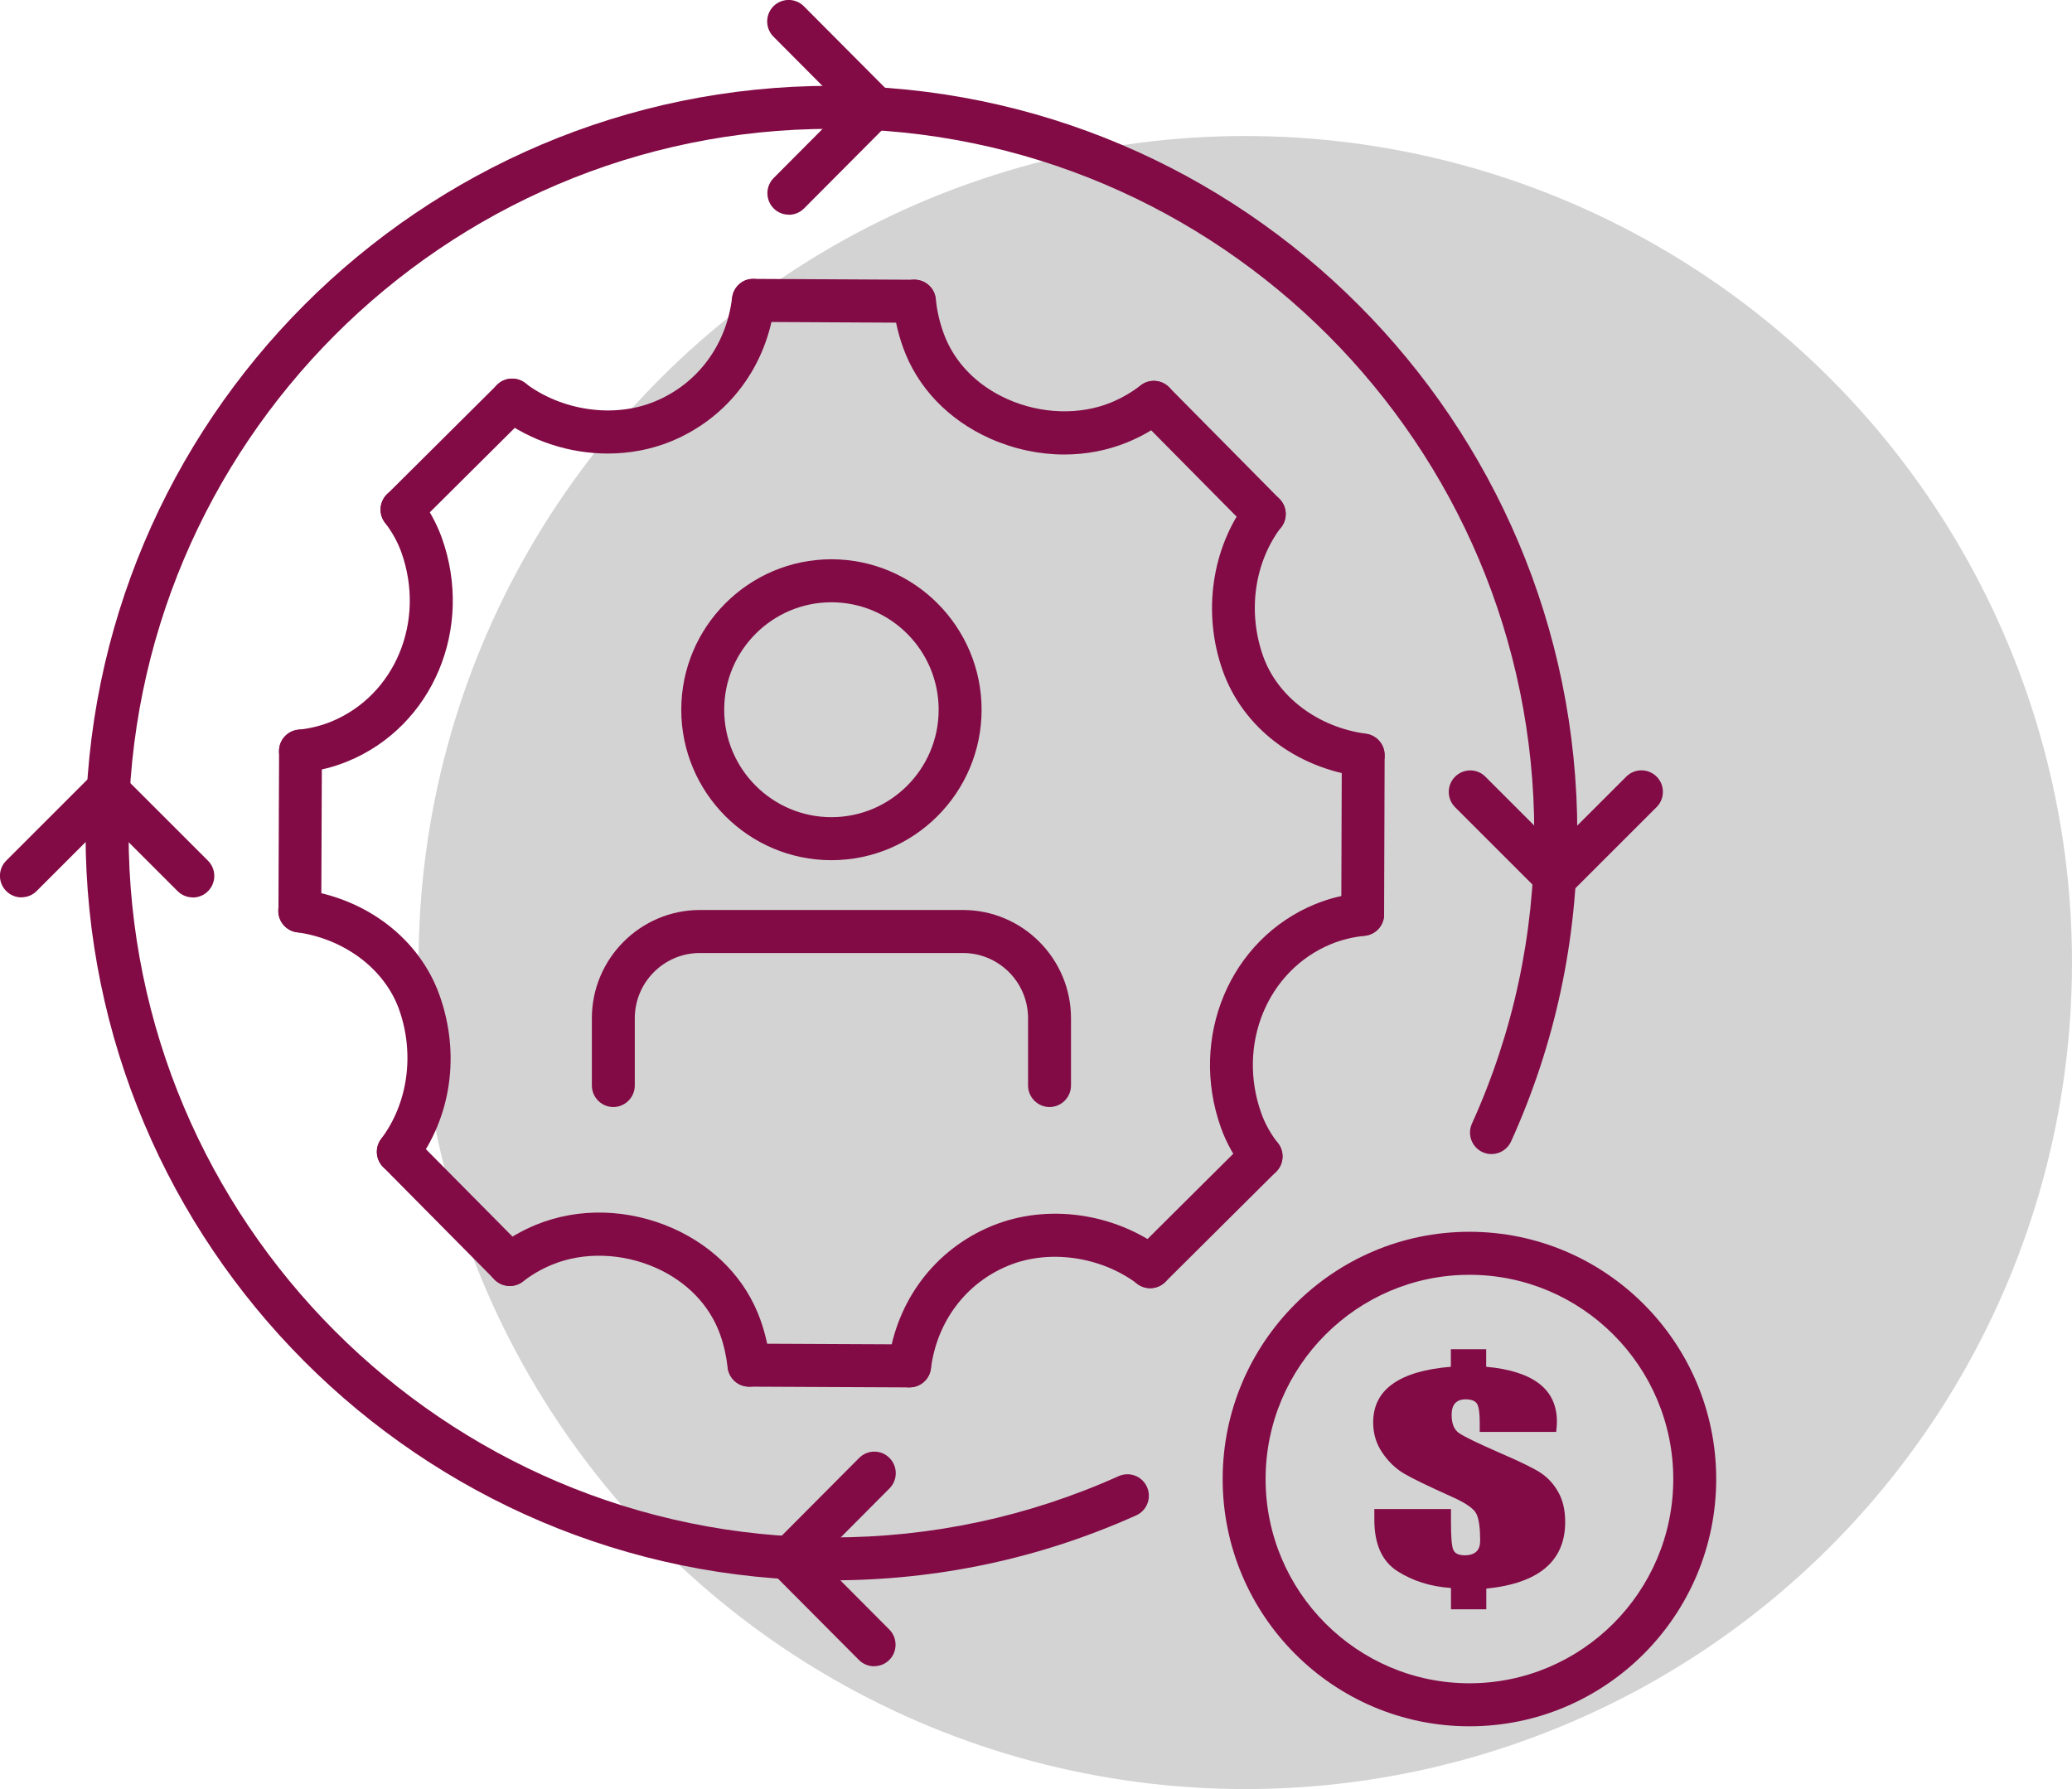 <?xml version="1.0" encoding="UTF-8"?> <svg xmlns="http://www.w3.org/2000/svg" width="198" height="171" viewBox="0 0 198 171" fill="none"><circle cx="119" cy="92" r="79" fill="#D3D3D3"></circle><g clip-path="url(#clip0_298_385)"><path d="M79.451 151.061C40.156 151.061 8.175 119.019 8.175 79.627C8.175 40.235 40.156 8.203 79.451 8.203C118.746 8.203 150.727 40.245 150.727 79.637C150.727 89.906 148.604 99.816 144.399 109.099C143.927 110.127 142.717 110.589 141.681 110.127C140.645 109.654 140.193 108.441 140.655 107.403C144.614 98.665 146.614 89.32 146.614 79.637C146.614 42.517 116.479 12.315 79.441 12.315C42.403 12.315 12.288 42.517 12.288 79.627C12.288 116.737 42.423 146.949 79.461 146.949C89.021 146.949 98.252 144.975 106.899 141.089C107.935 140.627 109.145 141.089 109.607 142.128C110.068 143.166 109.607 144.379 108.571 144.841C99.391 148.964 89.595 151.05 79.451 151.05V151.061Z" fill="#820B45"></path><path d="M75.379 20.518C74.856 20.518 74.333 20.323 73.933 19.922C73.133 19.12 73.133 17.814 73.933 17.013L82.098 8.809C82.898 8.008 84.2 7.997 85 8.809C85.8 9.611 85.8 10.917 85 11.719L76.836 19.922C76.436 20.323 75.913 20.528 75.379 20.528V20.518Z" fill="#820B45"></path><path d="M83.534 12.315C83.01 12.315 82.477 12.109 82.077 11.708L73.912 3.505C73.112 2.703 73.112 1.398 73.912 0.596C74.713 -0.206 76.015 -0.206 76.815 0.596L84.98 8.799C85.78 9.601 85.78 10.907 84.98 11.708C84.58 12.109 84.057 12.305 83.534 12.305V12.315Z" fill="#820B45"></path><path d="M18.422 85.774C17.899 85.774 17.376 85.579 16.976 85.178L8.79 76.995C7.99 76.194 7.99 74.888 8.79 74.086C9.591 73.284 10.893 73.274 11.693 74.086L19.878 82.269C20.678 83.071 20.678 84.376 19.878 85.178C19.478 85.579 18.955 85.784 18.422 85.784V85.774Z" fill="#820B45"></path><path d="M2.052 85.774C1.529 85.774 0.995 85.569 0.595 85.168C-0.205 84.366 -0.205 83.061 0.595 82.259L8.78 74.076C9.58 73.274 10.883 73.274 11.683 74.076C12.483 74.878 12.483 76.183 11.683 76.985L3.498 85.168C3.098 85.569 2.575 85.764 2.052 85.764V85.774Z" fill="#820B45"></path><path d="M75.379 151.061C74.856 151.061 74.333 150.866 73.933 150.465C73.133 149.663 73.133 148.357 73.933 147.556L82.098 139.352C82.898 138.55 84.2 138.54 85 139.352C85.8 140.154 85.8 141.46 85 142.261L76.836 150.465C76.436 150.866 75.913 151.071 75.379 151.071V151.061Z" fill="#820B45"></path><path d="M83.534 159.264C83.01 159.264 82.477 159.059 82.077 158.658L73.912 150.454C73.112 149.653 73.112 148.347 73.912 147.545C74.713 146.743 76.015 146.743 76.815 147.545L84.98 155.748C85.78 156.55 85.78 157.856 84.98 158.658C84.58 159.059 84.057 159.254 83.534 159.254V159.264Z" fill="#820B45"></path><path d="M148.676 85.928C148.153 85.928 147.63 85.733 147.229 85.332L139.044 77.149C138.244 76.347 138.244 75.042 139.044 74.24C139.844 73.438 141.147 73.428 141.947 74.24L150.132 82.423C150.932 83.225 150.932 84.53 150.132 85.332C149.732 85.733 149.209 85.938 148.676 85.938V85.928Z" fill="#820B45"></path><path d="M148.676 85.928C148.153 85.928 147.619 85.722 147.219 85.322C146.419 84.52 146.419 83.214 147.219 82.412L155.404 74.23C156.204 73.428 157.507 73.428 158.307 74.23C159.107 75.032 159.107 76.337 158.307 77.139L150.122 85.322C149.722 85.722 149.199 85.918 148.676 85.918V85.928Z" fill="#820B45"></path><path d="M140.419 165C127.413 165 116.838 154.402 116.838 141.367C116.838 128.332 127.413 117.734 140.419 117.734C153.425 117.734 164 128.332 164 141.367C164 154.402 153.425 165 140.419 165ZM140.419 121.846C129.68 121.846 120.941 130.604 120.941 141.367C120.941 152.13 129.68 160.888 140.419 160.888C151.158 160.888 159.897 152.13 159.897 141.367C159.897 130.604 151.158 121.846 140.419 121.846Z" fill="#820B45"></path><path d="M86.919 132.608C86.837 132.608 86.745 132.608 86.662 132.587C85.534 132.444 84.744 131.416 84.888 130.285C85.647 124.312 89.35 119.409 94.796 117.168C100.038 115.019 106.448 115.903 111.146 119.419C112.049 120.098 112.233 121.393 111.556 122.297C110.879 123.202 109.587 123.387 108.684 122.709C105.176 120.077 100.222 119.378 96.355 120.971C92.293 122.637 89.534 126.317 88.96 130.799C88.827 131.837 87.945 132.598 86.929 132.598L86.919 132.608Z" fill="#820B45"></path><path d="M120.51 112.583C119.905 112.583 119.3 112.316 118.9 111.802C117.936 110.568 117.187 109.222 116.674 107.793C113.587 99.148 117.536 89.762 125.67 86.421C127.024 85.866 128.48 85.506 130.008 85.352C131.147 85.239 132.142 86.061 132.255 87.192C132.368 88.323 131.547 89.331 130.419 89.444C129.29 89.557 128.213 89.824 127.219 90.225C121.116 92.733 118.182 99.836 120.531 106.405C120.89 107.423 121.434 108.379 122.121 109.263C122.818 110.157 122.664 111.452 121.772 112.151C121.393 112.45 120.951 112.593 120.51 112.593V112.583Z" fill="#820B45"></path><path d="M130.265 74.24C130.173 74.24 130.08 74.24 129.988 74.219C123.813 73.387 118.787 69.532 116.859 64.145C114.879 58.615 115.772 52.375 119.177 47.883C119.864 46.978 121.146 46.803 122.049 47.492C122.952 48.181 123.126 49.466 122.439 50.37C119.854 53.773 119.198 58.512 120.716 62.747C122.1 66.612 125.947 69.511 130.532 70.128C131.65 70.282 132.439 71.31 132.296 72.441C132.152 73.469 131.28 74.219 130.265 74.219V74.24Z" fill="#820B45"></path><path d="M101.699 43.442C99.319 43.442 96.898 42.928 94.621 41.92C90.621 40.132 87.667 37.037 86.293 33.203C85.81 31.856 85.493 30.438 85.339 28.999C85.226 27.868 86.036 26.86 87.164 26.737C88.293 26.624 89.298 27.436 89.421 28.567C89.534 29.677 89.78 30.767 90.159 31.815C91.154 34.591 93.329 36.842 96.293 38.158C99.483 39.577 103.186 39.7 106.181 38.466C107.196 38.045 108.14 37.5 109.002 36.832C109.894 36.133 111.186 36.297 111.884 37.202C112.581 38.096 112.417 39.391 111.515 40.09C110.366 40.985 109.094 41.715 107.74 42.27C105.842 43.051 103.781 43.442 101.699 43.442Z" fill="#820B45"></path><path d="M58.076 43.349C54.414 43.349 50.701 42.157 47.696 39.885C46.793 39.196 46.619 37.911 47.296 37.007C47.983 36.102 49.265 35.927 50.168 36.606C53.675 39.268 58.65 39.988 62.548 38.384C66.64 36.709 69.41 32.998 69.953 28.475C70.087 27.344 71.102 26.542 72.241 26.676C73.369 26.809 74.169 27.837 74.036 28.968C73.308 34.992 69.605 39.937 64.117 42.188C62.209 42.969 60.148 43.349 58.076 43.349Z" fill="#820B45"></path><path d="M28.71 73.849C27.674 73.849 26.782 73.068 26.669 72.009C26.556 70.878 27.366 69.871 28.494 69.748C29.613 69.634 30.689 69.367 31.664 68.966C37.767 66.458 40.7 59.355 38.352 52.786C37.992 51.789 37.469 50.843 36.792 49.969C36.095 49.075 36.259 47.78 37.151 47.081C38.044 46.382 39.336 46.546 40.034 47.441C40.977 48.654 41.706 49.99 42.218 51.398C45.316 60.043 41.357 69.429 33.223 72.77C31.879 73.325 30.433 73.685 28.915 73.839C28.843 73.839 28.771 73.849 28.7 73.849H28.71Z" fill="#820B45"></path><path d="M38.064 112.152C37.633 112.152 37.192 112.018 36.823 111.73C35.92 111.042 35.746 109.757 36.423 108.852C38.987 105.46 39.644 100.721 38.136 96.486C36.761 92.631 32.925 89.732 28.361 89.105C27.243 88.95 26.453 87.912 26.607 86.792C26.761 85.671 27.797 84.88 28.915 85.034C35.059 85.877 40.075 89.742 41.993 95.098C44.003 100.71 43.141 106.775 39.695 111.329C39.295 111.864 38.68 112.142 38.054 112.142L38.064 112.152Z" fill="#820B45"></path><path d="M71.574 132.537C70.538 132.537 69.656 131.755 69.532 130.707C69.409 129.617 69.174 128.548 68.804 127.52C67.809 124.755 65.635 122.493 62.67 121.177C59.48 119.759 55.778 119.635 52.783 120.869C51.767 121.28 50.824 121.825 49.972 122.493C49.08 123.182 47.788 123.017 47.09 122.123C46.392 121.229 46.567 119.934 47.459 119.235C48.598 118.35 49.87 117.621 51.213 117.066C55.296 115.39 60.075 115.524 64.332 117.415C68.332 119.204 71.286 122.298 72.661 126.132C73.133 127.458 73.451 128.846 73.605 130.265C73.728 131.395 72.917 132.403 71.789 132.526C71.717 132.526 71.635 132.537 71.563 132.537H71.574Z" fill="#820B45"></path><path d="M109.905 123.131C109.382 123.131 108.848 122.925 108.448 122.524C107.648 121.722 107.659 120.417 108.459 119.615L119.064 109.068C119.865 108.266 121.167 108.276 121.967 109.078C122.767 109.88 122.757 111.186 121.957 111.987L111.351 122.534C110.951 122.935 110.428 123.131 109.905 123.131Z" fill="#820B45"></path><path d="M130.213 89.444C129.085 89.444 128.162 88.519 128.172 87.378L128.223 72.174C128.223 71.043 129.146 70.128 130.275 70.128C131.403 70.128 132.326 71.054 132.316 72.195L132.265 87.398C132.265 88.529 131.341 89.444 130.213 89.444Z" fill="#820B45"></path><path d="M120.818 51.193C120.295 51.193 119.761 50.987 119.361 50.586L108.807 39.916C108.007 39.114 108.017 37.809 108.817 37.007C109.617 36.205 110.92 36.215 111.72 37.017L122.274 47.688C123.074 48.489 123.064 49.795 122.264 50.597C121.864 50.998 121.341 51.193 120.818 51.193Z" fill="#820B45"></path><path d="M87.38 30.849H87.37L71.994 30.767C70.866 30.767 69.943 29.832 69.953 28.701C69.963 27.57 70.866 26.604 72.015 26.655L87.39 26.738C88.519 26.738 89.442 27.673 89.431 28.804C89.431 29.934 88.508 30.849 87.38 30.849Z" fill="#820B45"></path><path d="M38.423 50.761C37.9 50.761 37.367 50.556 36.967 50.155C36.167 49.353 36.177 48.047 36.977 47.246L47.501 36.781C48.301 35.979 49.604 35.989 50.404 36.791C51.204 37.593 51.194 38.898 50.394 39.7L39.87 50.165C39.47 50.566 38.947 50.761 38.423 50.761Z" fill="#820B45"></path><path d="M28.649 89.125C27.52 89.125 26.597 88.2 26.608 87.059L26.669 71.773C26.669 70.642 27.592 69.728 28.721 69.728C29.849 69.728 30.772 70.653 30.762 71.794L30.7 87.08C30.7 88.21 29.777 89.125 28.649 89.125Z" fill="#820B45"></path><path d="M48.711 122.905C48.188 122.905 47.654 122.699 47.254 122.298L36.608 111.545C35.808 110.744 35.818 109.438 36.618 108.636C37.418 107.834 38.721 107.845 39.521 108.647L50.167 119.399C50.968 120.201 50.957 121.507 50.157 122.308C49.757 122.709 49.234 122.905 48.711 122.905Z" fill="#820B45"></path><path d="M86.919 132.609L71.574 132.537C70.446 132.537 69.523 131.601 69.533 130.47C69.533 129.34 70.456 128.425 71.585 128.425L86.929 128.497C88.058 128.497 88.981 129.432 88.97 130.563C88.97 131.694 88.047 132.609 86.919 132.609Z" fill="#820B45"></path><path d="M100.294 105.809C99.165 105.809 98.242 104.884 98.242 103.753V97.328C98.242 93.885 95.452 91.088 92.016 91.088H66.886C63.45 91.088 60.66 93.885 60.66 97.328V103.753C60.66 104.884 59.737 105.809 58.609 105.809C57.481 105.809 56.558 104.884 56.558 103.753V97.328C56.558 91.623 61.194 86.977 66.886 86.977H92.016C97.709 86.977 102.345 91.623 102.345 97.328V103.753C102.345 104.884 101.422 105.809 100.294 105.809Z" fill="#820B45"></path><path d="M79.451 82.217C71.533 82.217 65.102 75.762 65.102 67.836C65.102 59.91 71.543 53.455 79.451 53.455C87.359 53.455 93.801 59.91 93.801 67.836C93.801 75.762 87.359 82.217 79.451 82.217ZM79.451 57.566C73.799 57.566 69.204 62.172 69.204 67.836C69.204 73.5 73.799 78.105 79.451 78.105C85.103 78.105 89.698 73.5 89.698 67.836C89.698 62.172 85.103 57.566 79.451 57.566Z" fill="#820B45"></path><path d="M148.728 136.865H141.404V136.001C141.404 135.076 141.322 134.469 141.148 134.182C140.973 133.894 140.614 133.75 140.06 133.75C139.609 133.75 139.281 133.873 139.055 134.12C138.829 134.367 138.717 134.737 138.717 135.23C138.717 136.052 138.942 136.628 139.404 136.957C139.855 137.286 141.168 137.923 143.353 138.879C145.209 139.681 146.481 140.298 147.158 140.73C147.835 141.162 148.41 141.758 148.871 142.549C149.333 143.331 149.569 144.307 149.569 145.469C149.569 147.34 148.943 148.799 147.681 149.868C146.43 150.927 144.543 151.585 142.03 151.842V153.816H138.655V151.78C136.696 151.647 134.993 151.102 133.527 150.167C132.07 149.231 131.332 147.597 131.332 145.263V144.235H138.655V145.52C138.655 146.928 138.727 147.802 138.881 148.141C139.035 148.481 139.394 148.655 139.978 148.655C140.471 148.655 140.84 148.532 141.086 148.296C141.332 148.059 141.445 147.71 141.445 147.237C141.445 146.065 141.332 145.222 141.096 144.718C140.871 144.215 140.081 143.659 138.737 143.063C136.501 142.056 134.983 141.326 134.183 140.853C133.383 140.38 132.686 139.722 132.101 138.859C131.516 138.006 131.219 137.039 131.219 135.96C131.219 134.397 131.834 133.164 133.075 132.28C134.316 131.385 136.173 130.841 138.645 130.635V128.959H142.019V130.635C144.276 130.841 145.968 131.385 147.097 132.259C148.225 133.133 148.779 134.346 148.779 135.898C148.779 136.114 148.758 136.443 148.707 136.885L148.728 136.865Z" fill="#820B45"></path></g><defs><clipPath id="clip0_298_385"><rect width="164" height="165" fill="white"></rect></clipPath></defs></svg> 